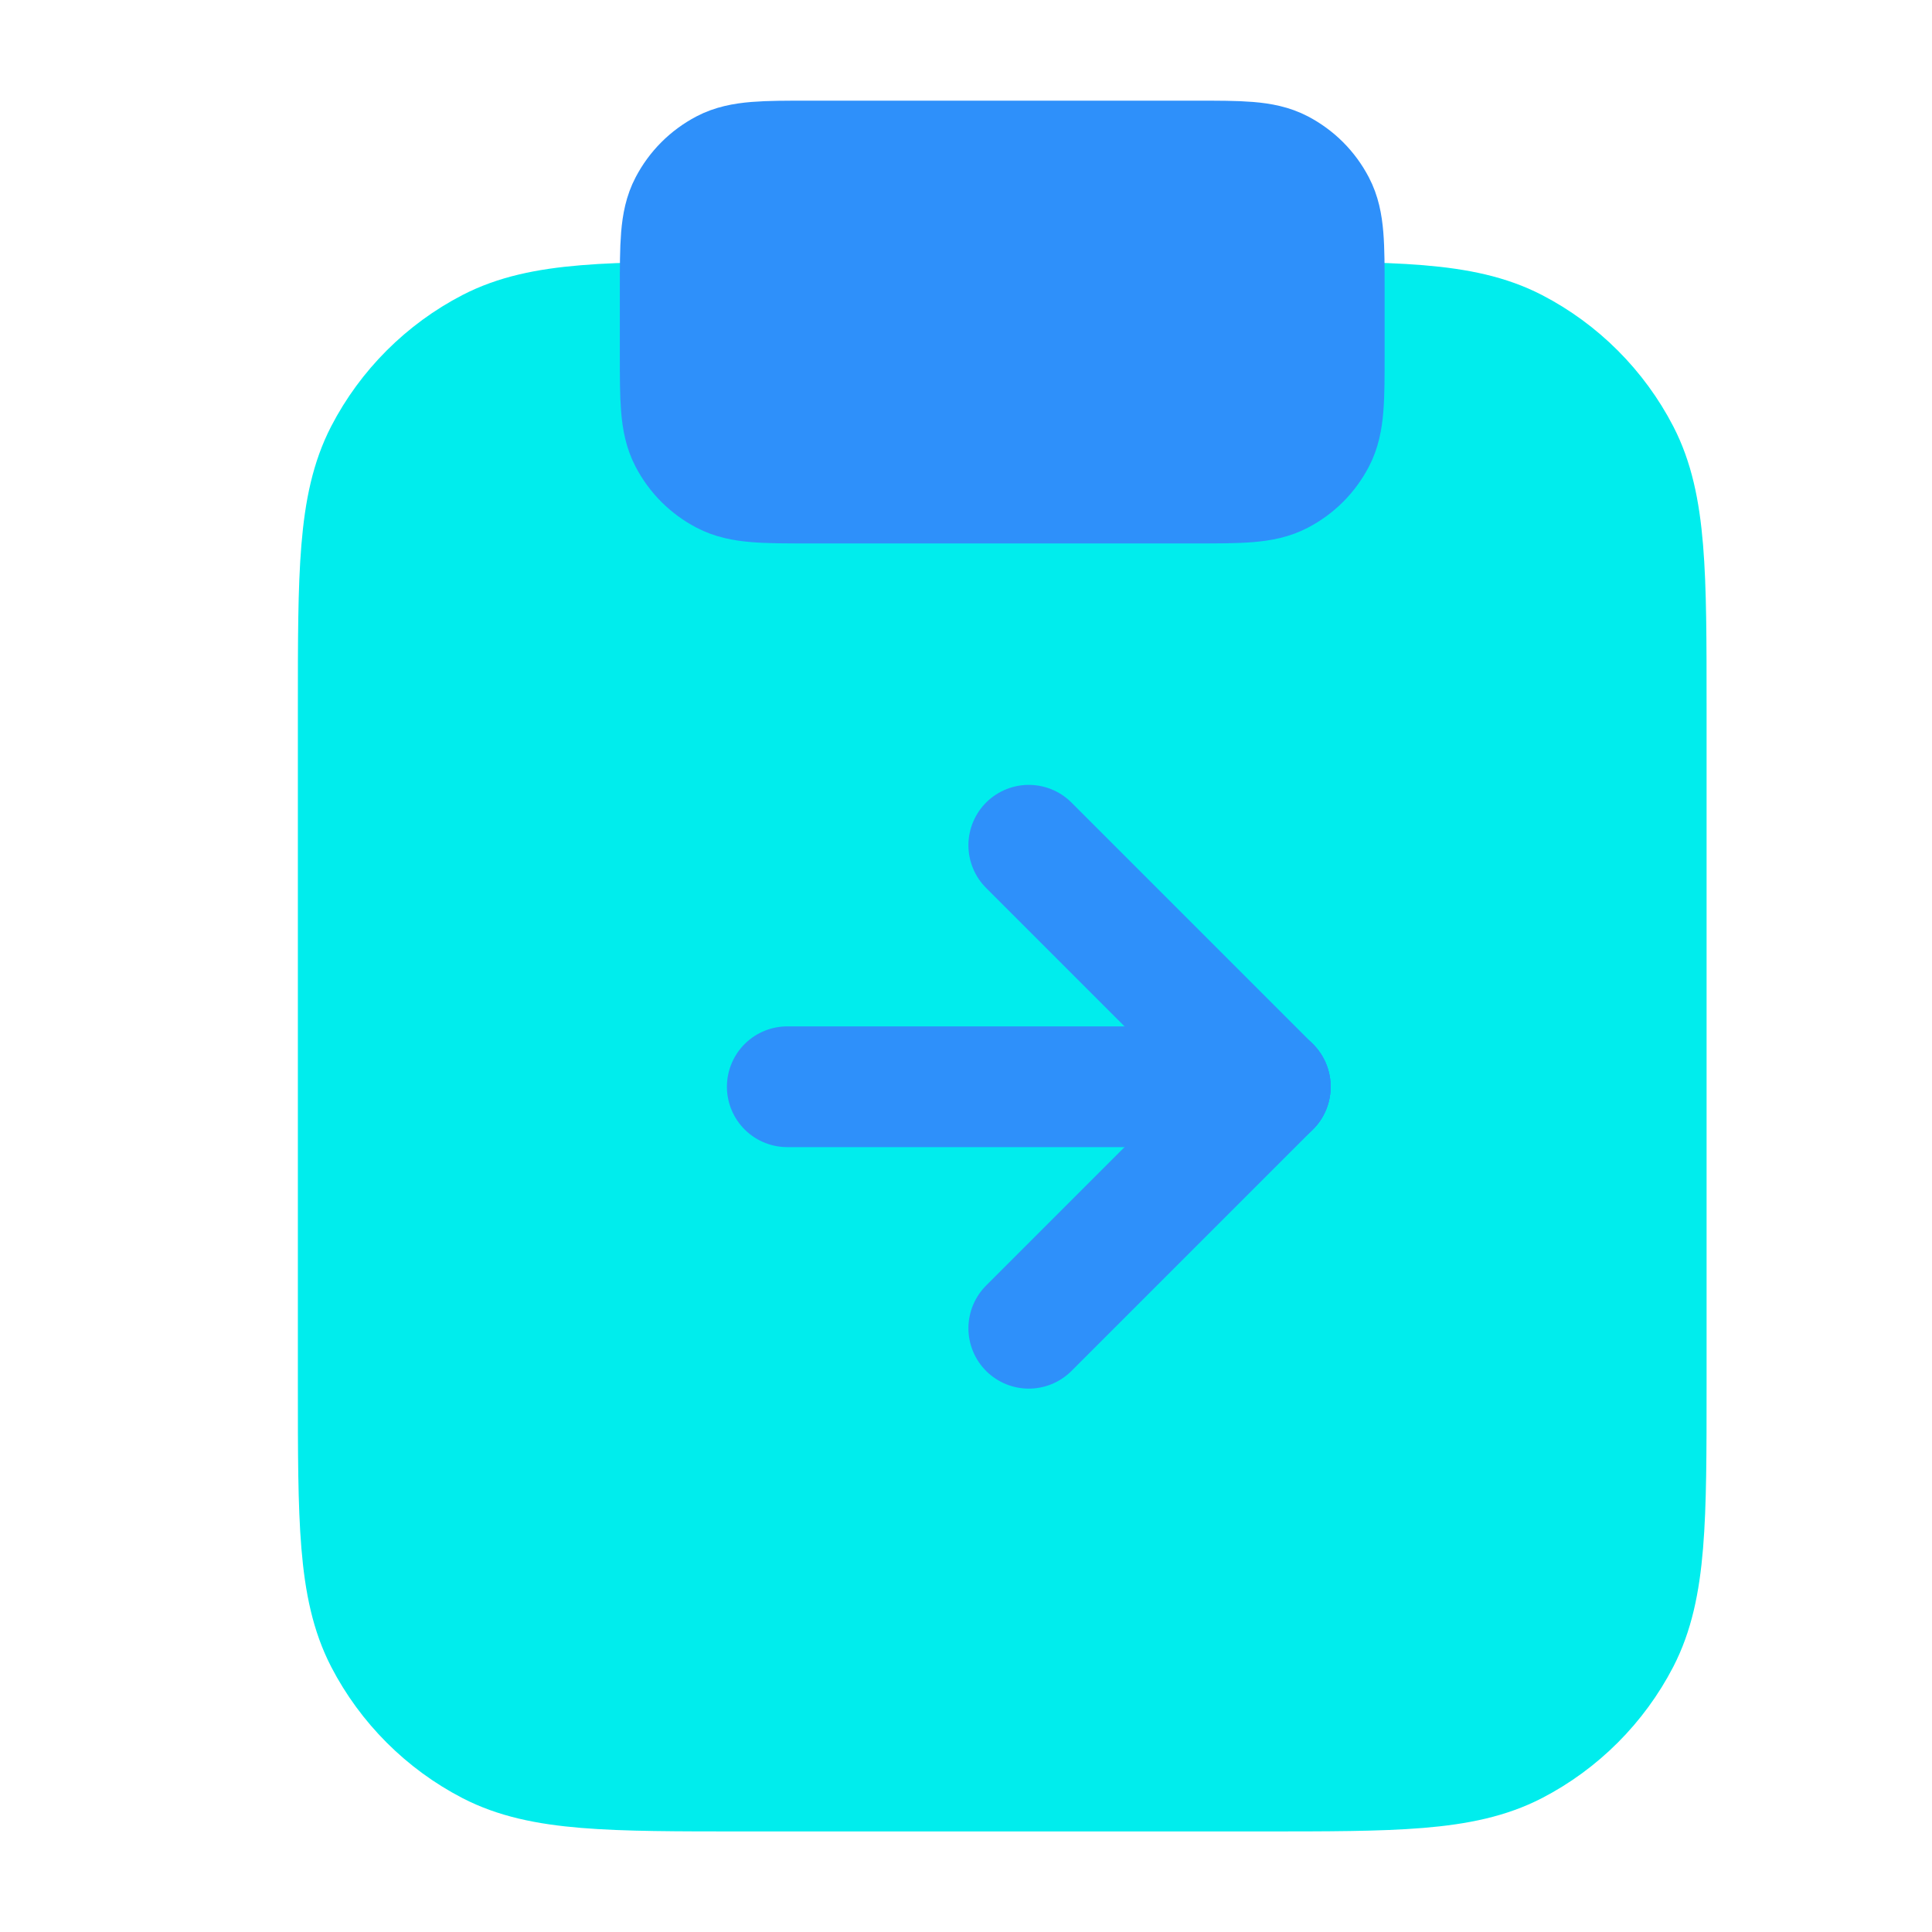 <svg width="40" height="40" viewBox="0 0 40 40" fill="none" xmlns="http://www.w3.org/2000/svg">
<path d="M34.083 20.835V14.668C34.083 11.868 34.083 10.468 33.533 9.401C33.05 8.468 32.283 7.701 31.35 7.218C30.283 6.668 28.883 6.668 26.083 6.668H15.416C12.617 6.668 11.216 6.668 10.15 7.218C9.217 7.701 8.45 8.468 7.967 9.401C7.417 10.468 7.417 11.868 7.417 14.668V28.668C7.417 31.468 7.417 32.868 7.967 33.935C8.45 34.868 9.217 35.635 10.15 36.118C11.216 36.668 12.617 36.668 15.416 36.668H26.083C28.883 36.668 30.283 36.668 31.35 36.118C32.283 35.635 33.05 34.868 33.533 33.935C34.083 32.868 34.083 31.468 34.083 28.668V20.835Z" fill="#00EDED" stroke="#00EDED" stroke-width="2.5" stroke-linecap="round" stroke-linejoin="round"/>
<path d="M16.75 10.001H24.75C25.683 10.001 26.15 10.001 26.5 9.817C26.817 9.651 27.067 9.401 27.233 9.084C27.417 8.734 27.417 8.267 27.417 7.334V6.001C27.417 5.067 27.417 4.601 27.233 4.251C27.067 3.934 26.817 3.684 26.5 3.517C26.15 3.334 25.683 3.334 24.75 3.334H16.75C15.817 3.334 15.35 3.334 15 3.517C14.683 3.684 14.433 3.934 14.267 4.251C14.083 4.601 14.083 5.067 14.083 6.001V7.334C14.083 8.267 14.083 8.734 14.267 9.084C14.433 9.401 14.683 9.651 15 9.817C15.35 10.001 15.817 10.001 16.75 10.001Z" fill="#2E90FA" stroke="#2E90FA" stroke-width="2.5" stroke-linecap="round" stroke-linejoin="round"/>
<path d="M21.3 27.5L26.3 22.5" stroke="#2E90FA" stroke-width="2.5" stroke-linecap="round" stroke-linejoin="round"/>
<path d="M26.3 22.5L21.3 17.5" stroke="#2E90FA" stroke-width="2.5" stroke-linecap="round" stroke-linejoin="round"/>
<path d="M26.3 22.5H16.3" stroke="#2E90FA" stroke-width="2.5" stroke-linecap="round" stroke-linejoin="round"/>
</svg>
